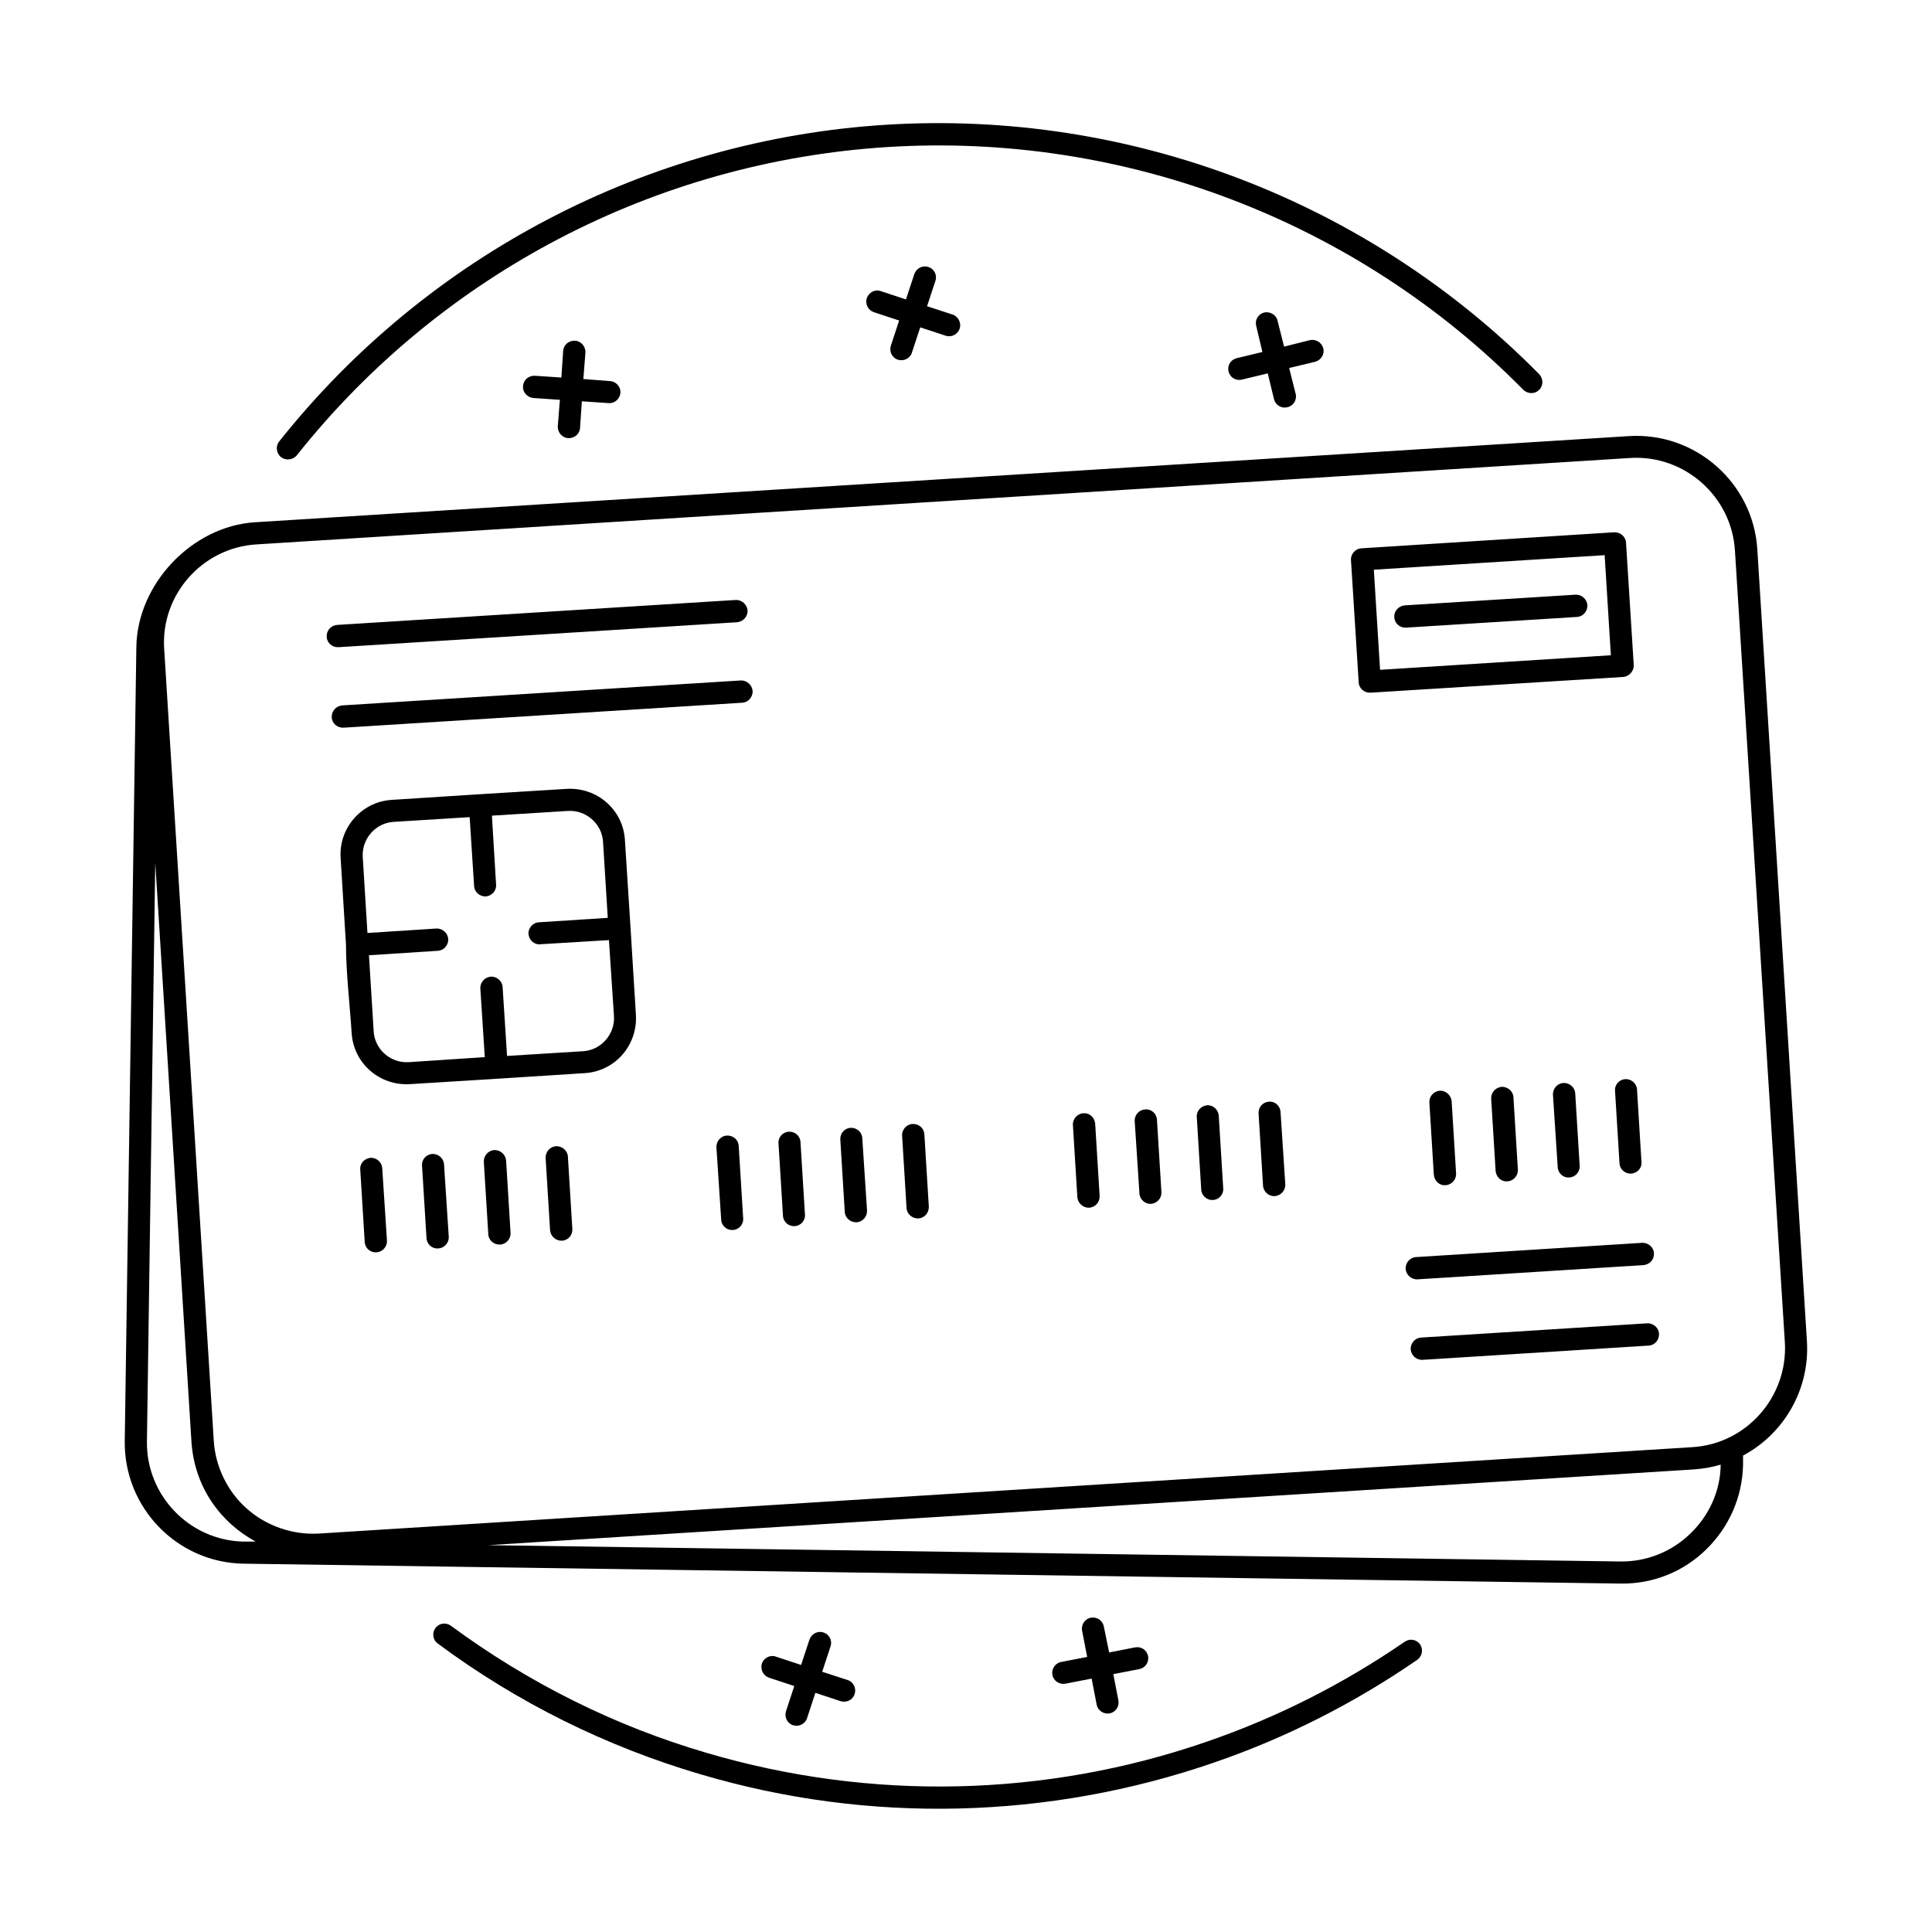 <?xml version="1.0" encoding="UTF-8"?>
<!-- The Best Svg Icon site in the world: iconSvg.co, Visit us! https://iconsvg.co -->
<svg fill="#000000" width="800px" height="800px" version="1.1" viewBox="144 144 512 512" xmlns="http://www.w3.org/2000/svg">
 <path d="m605.93 529.73v2.363c-0.156 8.816-3.856 16.766-9.762 22.516-5.824 5.746-13.934 9.211-22.75 9.055l-364.79-5.273c-17.633-0.234-31.805-14.801-31.566-32.512l3.07-210.26c0.156-16.766 14.719-32.195 31.488-33.219l364.08-22.828c17.555-1.102 32.906 12.359 34.008 29.992l13.145 209.87c0.789 12.594-5.902 24.402-16.926 30.309zm-220.26-292.29c-0.473 1.574-2.203 2.363-3.699 1.891-1.574-0.473-2.363-2.203-1.891-3.699l2.203-6.691-6.691-2.203c-1.574-0.551-2.363-2.203-1.891-3.699 0.551-1.574 2.203-2.441 3.699-1.891l6.691 2.203 2.203-6.691c0.551-1.574 2.203-2.441 3.777-1.891 1.496 0.473 2.363 2.125 1.812 3.699l-2.203 6.691 6.769 2.203c1.496 0.473 2.363 2.203 1.891 3.699-0.551 1.574-2.203 2.441-3.777 1.891l-6.691-2.203zm54.711 357.15c0.316 1.652-0.707 3.148-2.281 3.465-1.574 0.316-3.148-0.707-3.465-2.281l-1.34-6.926-6.926 1.34c-1.574 0.316-3.148-0.707-3.465-2.281-0.316-1.574 0.707-3.148 2.281-3.465l6.926-1.34-1.34-6.926c-0.316-1.574 0.707-3.148 2.281-3.465 1.574-0.316 3.148 0.707 3.465 2.281l1.418 6.926 6.848-1.34c1.652-0.316 3.148 0.707 3.465 2.281s-0.707 3.148-2.281 3.465l-6.926 1.34zm-82.5 4.723c-0.473 1.574-2.203 2.363-3.699 1.891-1.574-0.473-2.363-2.203-1.891-3.699l2.203-6.691-6.691-2.203c-1.574-0.551-2.363-2.203-1.891-3.777 0.551-1.496 2.203-2.363 3.699-1.812l6.691 2.203 2.203-6.691c0.551-1.574 2.203-2.441 3.777-1.891 1.496 0.473 2.363 2.125 1.812 3.699l-2.203 6.691 6.769 2.203c1.496 0.473 2.363 2.203 1.812 3.699-0.473 1.574-2.125 2.363-3.699 1.891l-6.691-2.203zm119.02-368.96c-0.395-1.574 0.551-3.148 2.125-3.543 1.574-0.316 3.227 0.629 3.543 2.203l1.73 6.848 6.848-1.73c1.574-0.316 3.148 0.629 3.543 2.203 0.395 1.574-0.629 3.148-2.203 3.543l-6.848 1.652 1.73 6.848c0.395 1.574-0.629 3.227-2.203 3.543-1.574 0.395-3.148-0.551-3.543-2.125l-1.652-6.848-6.848 1.652c-1.574 0.395-3.148-0.551-3.543-2.125-0.395-1.574 0.551-3.148 2.125-3.543l6.848-1.652zm-183.66 6.691c0.078-1.652 1.496-2.832 3.148-2.754 1.574 0.078 2.832 1.496 2.754 3.148l-0.551 7.008 7.086 0.551c1.574 0.078 2.832 1.496 2.754 3.07-0.156 1.652-1.574 2.914-3.148 2.754l-7.086-0.473-0.473 7.008c-0.078 1.652-1.496 2.832-3.148 2.754-1.574-0.078-2.832-1.496-2.754-3.148l0.551-7.008-7.008-0.473c-1.652-0.156-2.914-1.574-2.754-3.148 0.078-1.652 1.496-2.832 3.148-2.754l7.008 0.473zm223.02 342.04c1.34-0.945 3.148-0.629 4.094 0.707 0.867 1.34 0.551 3.148-0.789 4.094-16.688 11.492-34.715 20.625-53.688 27.16-43.926 15.191-91.711 16.375-136.27 3.148-24.875-7.32-48.492-18.973-69.59-34.637-1.34-0.945-1.574-2.832-0.629-4.094 0.945-1.34 2.832-1.574 4.094-0.629 20.625 15.191 43.531 26.609 67.777 33.691 43.453 12.832 89.898 11.809 132.64-2.992 18.5-6.375 36.133-15.273 52.348-26.449zm-293.62-314.41c-1.023 1.258-2.914 1.418-4.172 0.473-1.258-1.023-1.496-2.914-0.473-4.172 39.281-49.438 97.848-79.98 160.82-83.914 64.473-4.016 127.76 20.152 173.11 66.125 1.102 1.18 1.102 3.07-0.078 4.172-1.102 1.102-2.992 1.102-4.172-0.078-44.082-44.715-105.72-68.25-168.46-64.312-61.402 3.856-118.32 33.535-156.57 81.711zm293.94 45.656c-1.574 0.078-2.992-1.102-3.07-2.754-0.156-1.574 1.102-2.992 2.754-3.148l45.266-2.832c1.652-0.078 2.992 1.18 3.148 2.754 0.078 1.652-1.18 3.07-2.754 3.148zm-11.809-21.02 66.992-4.25c1.652-0.078 3.07 1.18 3.148 2.754l2.047 32.434c0.078 1.574-1.18 2.992-2.754 3.148l-66.992 4.172c-1.652 0.078-3.07-1.102-3.148-2.754l-2.047-32.434c-0.078-1.574 1.18-2.992 2.754-3.07zm64.473 1.812-61.164 3.856 1.652 26.527 61.164-3.856zm-282.05 103.12c-1.652 0.156-2.992-1.102-3.148-2.754-0.078-1.574 1.18-2.992 2.754-3.07l18.262-1.18-1.258-20.23c-0.316-4.723-4.488-8.344-9.211-8.109l-20.23 1.258 1.102 18.262c0.156 1.574-1.102 2.992-2.676 3.148-1.652 0.078-3.07-1.18-3.148-2.754l-1.18-18.262-20.23 1.258c-4.723 0.316-8.344 4.488-8.109 9.211l1.258 20.23 18.262-1.18c1.652-0.078 2.992 1.18 3.148 2.754 0.078 1.652-1.18 3.07-2.754 3.148l-18.262 1.18 1.258 20.23c0.316 4.723 4.41 8.344 9.211 8.109l20.23-1.34-1.18-18.184c-0.078-1.652 1.18-2.992 2.754-3.148 1.652-0.078 3.07 1.18 3.148 2.754l1.18 18.262 20.23-1.258c4.723-0.316 8.344-4.488 8.109-9.211l-1.34-20.23-18.184 1.102zm233.8 110.13c-1.652 0.078-2.992-1.18-3.148-2.754-0.078-1.652 1.18-3.07 2.754-3.148l59.906-3.777c1.652-0.078 3.07 1.18 3.148 2.754 0.078 1.652-1.102 3.07-2.754 3.148zm-1.34-21.332c-1.652 0.078-2.992-1.18-3.148-2.754-0.078-1.652 1.18-3.07 2.754-3.148l59.906-3.777c1.652-0.078 3.07 1.18 3.148 2.754 0.078 1.652-1.102 2.992-2.754 3.148zm52.348-49.91c-0.156-1.652 1.102-3.07 2.754-3.148 1.574-0.078 2.992 1.18 3.07 2.754l1.18 19.207c0.156 1.574-1.102 2.992-2.754 3.07-1.574 0.078-2.992-1.102-3.07-2.754zm-16.453 1.023c-0.078-1.652 1.18-3.07 2.754-3.148 1.652-0.078 3.07 1.18 3.148 2.754l1.18 19.207c0.078 1.574-1.102 2.992-2.754 3.07-1.574 0.156-2.992-1.102-3.07-2.754zm-16.375 1.023c-0.078-1.652 1.18-2.992 2.754-3.148 1.652-0.078 3.07 1.18 3.148 2.754l1.18 19.207c0.078 1.574-1.18 2.992-2.754 3.07-1.652 0.156-2.992-1.102-3.148-2.754zm-16.375 1.023c-0.078-1.652 1.102-2.992 2.754-3.148 1.574-0.078 2.992 1.18 3.148 2.754l1.18 19.207c0.078 1.574-1.18 2.992-2.754 3.07-1.652 0.156-2.992-1.102-3.148-2.754zm-45.266 2.832c-0.078-1.574 1.102-2.992 2.754-3.07 1.574-0.156 2.992 1.102 3.07 2.754l1.258 19.129c0.078 1.652-1.18 2.992-2.754 3.148-1.652 0.078-3.07-1.18-3.148-2.832zm-16.375 1.023c-0.156-1.574 1.102-2.992 2.754-3.148 1.574-0.078 2.992 1.18 3.07 2.832l1.18 19.129c0.156 1.652-1.102 3.07-2.754 3.148-1.574 0.078-2.992-1.18-3.07-2.754zm-16.453 1.023c-0.078-1.574 1.18-2.992 2.754-3.07 1.652-0.156 3.07 1.102 3.148 2.754l1.18 19.129c0.078 1.652-1.102 2.992-2.754 3.148-1.574 0.078-2.992-1.18-3.07-2.754zm-16.375 1.023c-0.078-1.574 1.18-2.992 2.754-3.07 1.652-0.156 2.992 1.102 3.148 2.754l1.18 19.129c0.078 1.652-1.102 2.992-2.754 3.148-1.574 0.078-2.992-1.18-3.148-2.754zm-45.266 2.832c-0.078-1.574 1.18-2.992 2.754-3.07 1.652-0.078 3.07 1.102 3.148 2.754l1.18 19.129c0.078 1.652-1.18 3.07-2.754 3.148-1.652 0.078-3.07-1.18-3.148-2.754zm-16.375 1.023c-0.078-1.574 1.102-2.992 2.754-3.07 1.574-0.078 2.992 1.102 3.07 2.754l1.258 19.129c0.078 1.652-1.18 3.07-2.754 3.148-1.652 0.078-3.07-1.18-3.148-2.754zm-16.375 1.102c-0.156-1.652 1.102-3.07 2.754-3.148 1.574-0.078 2.992 1.102 3.07 2.754l1.18 19.129c0.156 1.652-1.102 3.07-2.754 3.148-1.574 0.078-2.992-1.102-3.07-2.754zm-16.453 1.023c-0.078-1.652 1.18-3.07 2.754-3.148 1.652-0.078 3.07 1.102 3.148 2.754l1.18 19.129c0.156 1.652-1.102 3.07-2.754 3.148-1.574 0.078-2.992-1.102-3.07-2.754zm-45.266 2.832c-0.078-1.652 1.18-3.07 2.754-3.148 1.652-0.078 3.07 1.18 3.148 2.754l1.18 19.207c0.078 1.574-1.102 2.992-2.754 3.07-1.574 0.078-2.992-1.102-3.148-2.754zm-16.375 1.023c-0.078-1.652 1.18-3.07 2.754-3.148 1.652-0.078 2.992 1.18 3.148 2.754l1.18 19.207c0.078 1.574-1.18 2.992-2.754 3.07-1.652 0.078-3.07-1.102-3.148-2.754zm-16.375 1.023c-0.156-1.652 1.102-3.07 2.754-3.148 1.574-0.078 2.992 1.18 3.07 2.754l1.258 19.207c0.078 1.574-1.18 2.992-2.754 3.07-1.652 0.156-3.07-1.102-3.148-2.754zm-16.375 1.023c-0.156-1.652 1.102-2.992 2.754-3.148 1.574-0.078 2.992 1.18 3.07 2.754l1.258 19.207c0.078 1.574-1.18 2.992-2.754 3.07-1.652 0.156-3.07-1.102-3.148-2.754zm-4.41-117.14c-1.652 0.078-3.07-1.102-3.148-2.754-0.078-1.574 1.102-2.992 2.754-3.148l105.64-6.613c1.574-0.078 2.992 1.18 3.148 2.754 0.078 1.652-1.18 3.07-2.754 3.148zm-1.34-21.332c-1.652 0.078-3.07-1.102-3.148-2.754-0.078-1.652 1.102-2.992 2.754-3.148l105.64-6.613c1.574-0.078 2.992 1.18 3.148 2.754 0.078 1.652-1.18 2.992-2.754 3.148zm14.09 40.461c15.508-1.023 30.938-1.969 46.367-2.914 8.031-0.473 14.957 5.512 15.43 13.539 1.023 15.508 1.969 30.938 2.914 46.367 0.473 8.031-5.512 14.957-13.617 15.43-15.43 1.023-30.859 1.969-46.289 2.914-8.031 0.473-14.957-5.512-15.43-13.617-0.473-7.32-1.496-16.137-1.496-23.301l-1.418-22.984c-0.551-8.031 5.59-14.957 13.539-15.43zm-60.301-39.988 13.145 209.87c0.395 6.691 3.621 13.383 8.582 17.789 5.195 4.723 12.281 7.164 19.207 6.769l364.08-22.906c14.328-0.867 25.348-13.383 24.48-27.789l-13.227-209.79c-0.867-14.406-13.383-25.426-27.711-24.562l-364.08 22.906c-14.406 0.867-25.426 13.383-24.48 27.711zm404.54 234.35c4.801-4.644 7.871-11.098 7.949-18.184-2.754 0.789-4.41 1.023-7.086 1.258l-319.53 20.074 300.08 4.328c7.164 0.078 13.777-2.754 18.578-7.477zm-383.37 2.203h3.07c-9.133-4.961-16.137-14.168-17.004-26.293l-9.605-153.66-2.203 153.35c-0.234 14.406 11.336 26.371 25.742 26.609z"/>
</svg>
